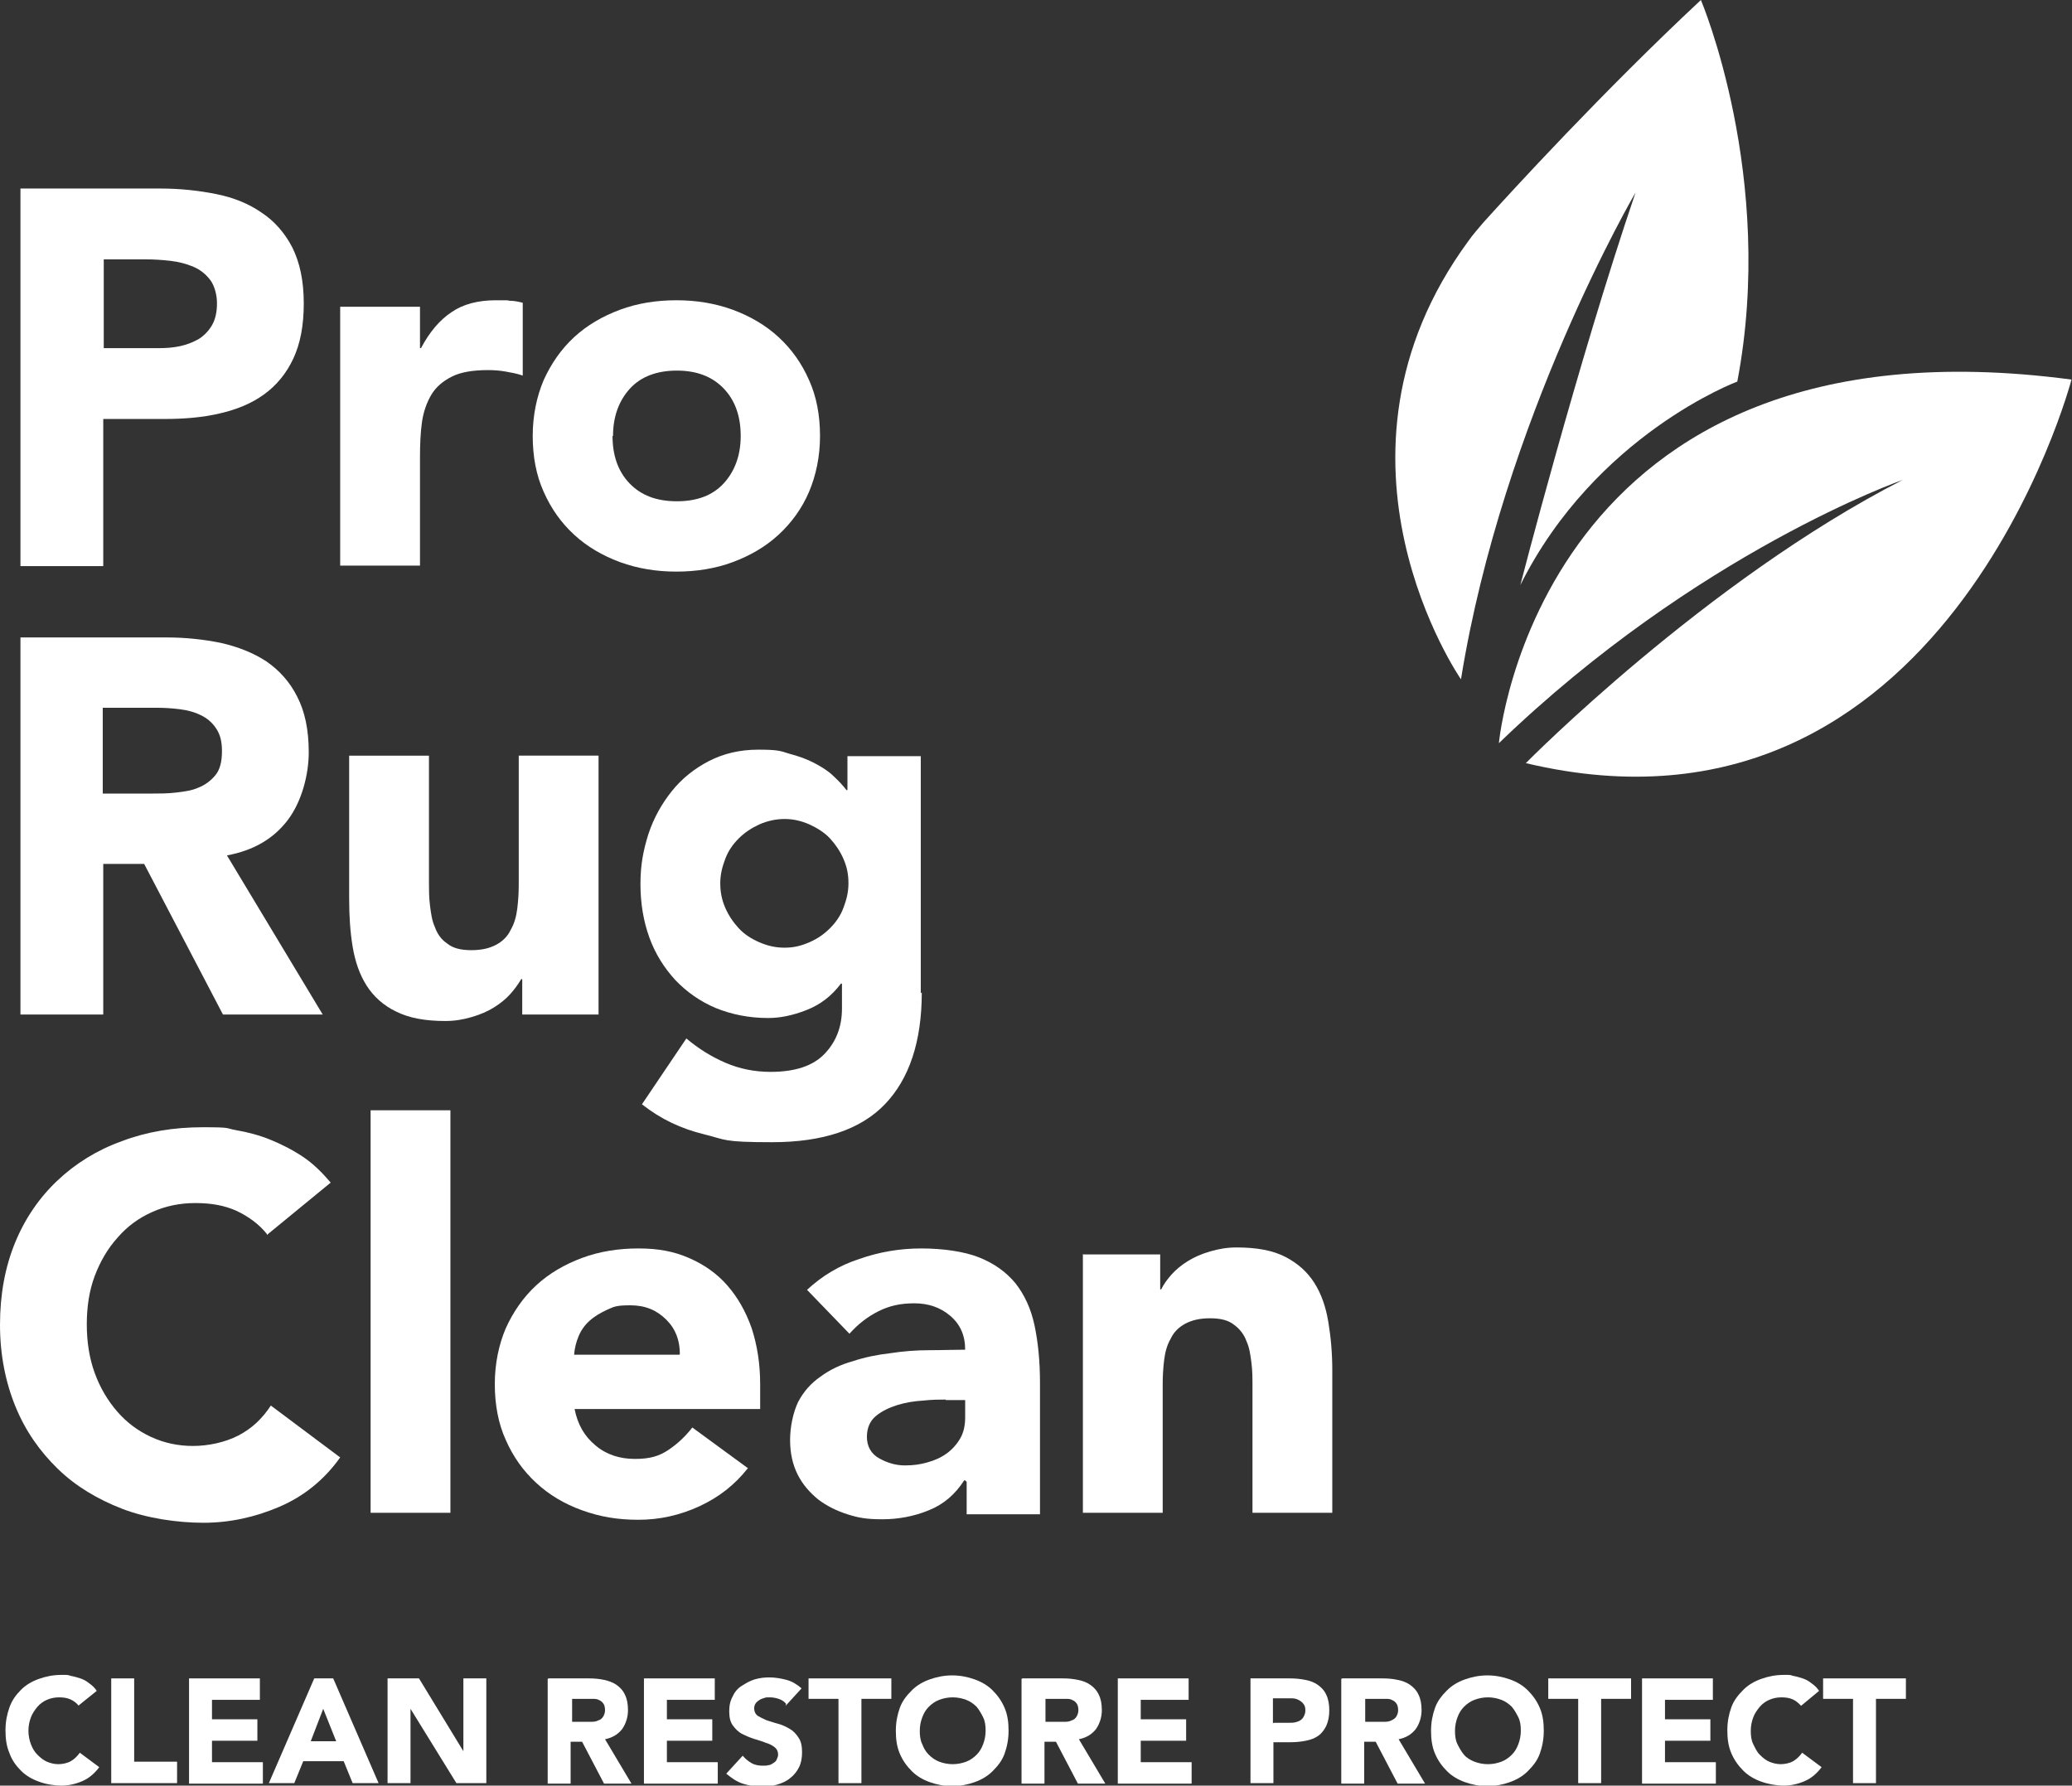 <?xml version="1.0" encoding="UTF-8"?>
<svg id="Layer_1" xmlns="http://www.w3.org/2000/svg" version="1.1" viewBox="0 0 415.4 358">
  <rect x="0" y="0" width="415.4" height="358" fill="#333333" stroke="none"/>
  <!-- Generator: Adobe Illustrator 29.6.1, SVG Export Plug-In . SVG Version: 2.1.1 Build 9)  -->
  <defs>
    <style>
      .st0 {
        fill: #fff;
      }
    </style>
  </defs>
  <path class="st0" d="M300.5,149s7.9-87.1,114.8-72.9c0,0-25.4,96.9-109.4,76.9,0,0,36.1-36.6,75.6-56.8,0,0-41.2,14.4-81,52.8Z"/>
  <path class="st0" d="M348.3,76.5s-28.4,10.6-43.5,40.8c0,0,11.5-44.6,23.1-78.7,0,0-26.6,45.4-35,97.6,0,0-30.6-44.2,1.5-87.9.9-1.3,2-2.5,3-3.7C302.9,38.5,321.3,18.4,341,0c0,0,15.1,35.5,7.3,76.5h0Z"/>
  <g>
    <path class="st0" d="M4.1,37.8h28.1c3.9,0,7.6.4,11.1,1.1,3.5.7,6.5,1.9,9.1,3.7,2.6,1.7,4.7,4.1,6.2,7,1.5,3,2.3,6.7,2.3,11.2s-.7,8.1-2.1,11.1c-1.4,3-3.4,5.4-5.9,7.2-2.5,1.8-5.4,3-8.9,3.8-3.4.8-7.1,1.1-11.1,1.1h-12.2v29.5H4.1V37.8ZM20.7,69.8h11.1c1.5,0,2.9-.1,4.3-.4,1.4-.3,2.6-.8,3.7-1.4,1.1-.7,2-1.6,2.7-2.8.7-1.2,1-2.7,1-4.4s-.5-3.5-1.3-4.6c-.9-1.2-2-2.1-3.4-2.7-1.4-.6-2.9-1-4.6-1.2-1.7-.2-3.4-.3-4.9-.3h-8.5v17.9h0Z"/>
    <path class="st0" d="M68.2,61.5h16v8.3h.2c1.7-3.2,3.7-5.6,6.1-7.2,2.3-1.6,5.3-2.4,8.9-2.4s1.8,0,2.8.1c.9,0,1.8.2,2.6.4v14.6c-1.1-.4-2.3-.6-3.4-.8s-2.3-.3-3.5-.3c-3.1,0-5.5.4-7.3,1.3s-3.2,2.1-4.1,3.6-1.6,3.4-1.9,5.5-.4,4.5-.4,7.1v21.7h-16v-51.9h0Z"/>
    <path class="st0" d="M106.8,87.4c0-4.1.8-7.9,2.2-11.2,1.5-3.3,3.5-6.2,6.1-8.6,2.6-2.4,5.7-4.2,9.2-5.5,3.5-1.3,7.3-1.9,11.3-1.9s7.7.6,11.3,1.9c3.5,1.3,6.6,3.1,9.2,5.5,2.6,2.4,4.6,5.2,6.1,8.6,1.5,3.3,2.2,7.1,2.2,11.2s-.8,7.9-2.2,11.2-3.5,6.2-6.1,8.6c-2.6,2.4-5.7,4.2-9.2,5.5-3.5,1.3-7.3,1.9-11.3,1.9s-7.7-.6-11.3-1.9c-3.5-1.3-6.6-3.1-9.2-5.5-2.6-2.4-4.6-5.2-6.1-8.6-1.5-3.3-2.2-7.1-2.2-11.2ZM122.8,87.4c0,3.9,1.1,7.1,3.4,9.5s5.4,3.6,9.5,3.6,7.2-1.2,9.4-3.6c2.2-2.4,3.4-5.6,3.4-9.5s-1.1-7.1-3.4-9.5-5.4-3.6-9.4-3.6-7.2,1.2-9.4,3.6c-2.2,2.4-3.4,5.6-3.4,9.5Z"/>
    <path class="st0" d="M4.1,127.8h29.3c3.8,0,7.5.4,10.9,1.1,3.5.8,6.5,2,9.1,3.7,2.6,1.8,4.7,4.1,6.2,7.1,1.5,2.9,2.3,6.6,2.3,11.1s-1.4,9.9-4.2,13.6-6.8,6.1-12.2,7.1l19.2,31.9h-20l-15.8-30.2h-8.2v30.2H4.1v-75.6h0ZM20.7,159.1h9.8c1.5,0,3.1,0,4.8-.2s3.2-.4,4.5-1c1.3-.5,2.5-1.4,3.4-2.5s1.3-2.7,1.3-4.8-.4-3.4-1.2-4.6-1.8-2-3-2.6c-1.2-.6-2.6-1-4.2-1.2-1.6-.2-3.1-.3-4.6-.3h-10.9s0,17.2,0,17.2Z"/>
    <path class="st0" d="M120.1,203.4h-15.4v-7.1h-.2c-.6,1-1.3,2-2.2,3s-2,1.9-3.3,2.7c-1.3.8-2.7,1.4-4.4,1.9s-3.4.8-5.3.8c-4.1,0-7.3-.6-9.9-1.9-2.5-1.2-4.5-3-5.9-5.2-1.4-2.2-2.3-4.8-2.8-7.8-.5-3-.7-6.2-.7-9.7v-28.6h16v25.4c0,1.5,0,3,.2,4.6s.4,3.1,1,4.4c.5,1.4,1.3,2.5,2.5,3.3,1.1.9,2.7,1.3,4.8,1.3s3.7-.4,5-1.1,2.3-1.7,2.9-3c.7-1.2,1.1-2.6,1.3-4.2.2-1.6.3-3.2.3-4.9v-25.8h16s0,51.9,0,51.9Z"/>
    <path class="st0" d="M184.8,199c0,9.8-2.5,17.3-7.4,22.4-4.9,5.1-12.5,7.6-22.6,7.6s-9.2-.5-13.7-1.6-8.6-3-12.4-6l8.9-13.2c2.5,2.1,5.1,3.7,7.9,4.9s5.8,1.8,9,1.8c4.9,0,8.5-1.2,10.8-3.6,2.3-2.4,3.5-5.4,3.5-9.1v-5h-.2c-1.9,2.5-4.1,4.2-6.9,5.3s-5.3,1.6-7.7,1.6c-3.8,0-7.3-.7-10.5-2-3.1-1.3-5.8-3.2-8.1-5.6-2.2-2.4-4-5.2-5.2-8.5-1.2-3.3-1.8-6.9-1.8-10.8s.6-6.8,1.6-10c1.1-3.3,2.7-6.1,4.7-8.6,2-2.5,4.5-4.5,7.4-6s6.2-2.3,9.9-2.3,4.4.2,6.2.8c1.9.5,3.6,1.1,5.1,1.9s2.8,1.6,3.8,2.6c1.1,1,1.9,1.9,2.6,2.8h.2v-6.8h14.7v47.5h0ZM144.4,177.1c0,1.7.3,3.3,1,4.9s1.6,2.9,2.7,4.1,2.5,2.1,4.1,2.8,3.2,1.1,5.1,1.1,3.4-.4,5-1.1c1.6-.7,2.9-1.6,4.1-2.8s2.1-2.5,2.7-4.1,1-3.1,1-4.9-.3-3.3-1-4.9-1.6-2.9-2.7-4.1-2.6-2.1-4.1-2.8c-1.6-.7-3.2-1.1-5-1.1s-3.5.4-5.1,1.1c-1.5.7-2.9,1.6-4.1,2.8s-2.1,2.5-2.7,4.1-1,3.1-1,4.9Z"/>
    <path class="st0" d="M53.5,247.4c-1.6-2-3.7-3.5-6-4.6-2.4-1.1-5.1-1.6-8.3-1.6s-6,.6-8.7,1.8c-2.7,1.2-5,2.9-6.9,5.1-2,2.2-3.5,4.8-4.6,7.7s-1.6,6.2-1.6,9.7.5,6.8,1.6,9.8c1.1,3,2.6,5.5,4.5,7.7,1.9,2.2,4.2,3.9,6.8,5.1,2.6,1.2,5.4,1.8,8.4,1.8s6.4-.7,9.1-2.1,4.8-3.4,6.5-6l13.9,10.4c-3.2,4.5-7.3,7.8-12.2,9.9s-10,3.2-15.2,3.2-11.4-.9-16.3-2.8-9.3-4.5-12.9-8-6.5-7.6-8.5-12.5S0,271.6,0,265.6s1-11.5,3-16.4c2-4.9,4.9-9.1,8.5-12.5,3.6-3.4,7.9-6.1,12.9-7.9,5-1.9,10.4-2.8,16.3-2.8s4.4.2,6.7.6,4.6,1,6.8,1.9c2.2.9,4.4,2,6.5,3.4,2.1,1.4,3.9,3.2,5.6,5.2l-12.8,10.5h0Z"/>
    <path class="st0" d="M74.3,222.6h16v80.7h-16v-80.7h0Z"/>
    <path class="st0" d="M149.9,294.4c-2.6,3.3-5.8,5.8-9.7,7.6-3.9,1.8-8,2.7-12.2,2.7s-7.7-.6-11.3-1.9-6.6-3.1-9.2-5.5c-2.6-2.4-4.6-5.2-6.1-8.6-1.5-3.3-2.2-7.1-2.2-11.2s.8-7.9,2.2-11.2c1.5-3.3,3.5-6.2,6.1-8.6s5.7-4.2,9.2-5.5,7.3-1.9,11.3-1.9,7.1.6,10.1,1.9c3,1.3,5.6,3.1,7.7,5.5,2.1,2.4,3.7,5.2,4.9,8.6,1.1,3.4,1.7,7.1,1.7,11.2v5h-37.2c.6,3.1,2,5.5,4.2,7.3,2.1,1.8,4.8,2.7,7.9,2.7s4.9-.6,6.7-1.8c1.8-1.2,3.4-2.7,4.8-4.5l11.2,8.2h0ZM136.3,271.5c0-2.7-.8-5-2.7-6.9-1.9-1.9-4.2-2.9-7.2-2.9s-3.3.3-4.7.9c-1.3.6-2.5,1.3-3.5,2.2s-1.7,1.9-2.2,3.1-.8,2.4-.9,3.7h21.1Z"/>
    <path class="st0" d="M193.5,296.8h-.2c-1.8,2.8-4.1,4.8-7.1,6-2.9,1.2-6.1,1.8-9.3,1.8s-4.8-.3-7-1c-2.2-.7-4.2-1.7-5.9-3-1.7-1.4-3.1-3-4.1-5-1-2-1.5-4.3-1.5-6.9s.6-5.5,1.6-7.6c1.1-2.1,2.6-3.8,4.5-5.1,1.9-1.4,4-2.4,6.5-3.1,2.4-.8,4.9-1.3,7.5-1.6,2.6-.4,5.2-.6,7.8-.6,2.6,0,5-.1,7.2-.1,0-2.9-1-5.1-3-6.8s-4.4-2.5-7.2-2.5-5,.5-7.2,1.6c-2.2,1.1-4.1,2.6-5.8,4.5l-8.5-8.8c3-2.8,6.5-4.9,10.5-6.2,4-1.4,8.1-2.1,12.4-2.1s8.6.6,11.6,1.8,5.4,2.9,7.3,5.2c1.8,2.3,3.1,5.1,3.8,8.4.7,3.3,1.1,7.1,1.1,11.5v26.4h-14.7v-6.5h0ZM189.6,280.6c-1.2,0-2.7,0-4.5.2-1.8.1-3.6.4-5.2.9s-3.1,1.2-4.3,2.2c-1.2,1-1.8,2.4-1.8,4.2s.8,3.4,2.5,4.3c1.6.9,3.3,1.4,5.1,1.4s3.1-.2,4.5-.6c1.5-.4,2.8-1,3.9-1.8,1.1-.8,2-1.8,2.7-3,.7-1.2,1-2.6,1-4.3v-3.4h-3.9Z"/>
    <path class="st0" d="M217.2,251.5h15.4v7h.2c.5-1,1.2-2,2.1-3,.9-1,2-1.9,3.3-2.7,1.3-.8,2.7-1.4,4.4-1.9s3.4-.8,5.3-.8c4.1,0,7.3.6,9.8,1.9s4.4,3,5.8,5.2c1.4,2.2,2.3,4.8,2.8,7.8.5,3,.8,6.2.8,9.7v28.6h-16v-25.4c0-1.5,0-3-.2-4.6s-.4-3.1-1-4.4c-.5-1.4-1.4-2.5-2.5-3.3-1.1-.9-2.7-1.3-4.8-1.3s-3.7.4-5,1.1-2.3,1.7-2.9,3c-.7,1.2-1.1,2.6-1.3,4.2s-.3,3.2-.3,4.9v25.8h-16v-51.9h0Z"/>
  </g>
  <g>
    <path class="st0" d="M15.8,342c-.4-.5-1-1-1.7-1.3-.7-.3-1.4-.4-2.3-.4s-1.7.2-2.4.5c-.7.3-1.4.8-1.9,1.4-.5.6-1,1.3-1.3,2.1-.3.8-.5,1.7-.5,2.7s.2,1.9.5,2.7c.3.8.7,1.5,1.3,2.1s1.2,1.1,1.9,1.4,1.5.5,2.3.5,1.8-.2,2.5-.6c.7-.4,1.3-1,1.8-1.7l3.9,2.9c-.9,1.2-2,2.2-3.4,2.8-1.4.6-2.8.9-4.2.9s-3.2-.3-4.5-.8c-1.4-.5-2.6-1.2-3.6-2.2-1-1-1.8-2.1-2.3-3.5-.6-1.4-.8-2.9-.8-4.6s.3-3.2.8-4.6,1.3-2.5,2.3-3.5c1-1,2.2-1.7,3.6-2.2,1.4-.5,2.9-.8,4.5-.8s1.2,0,1.9.2c.6.1,1.3.3,1.9.5.6.2,1.2.5,1.8,1,.6.4,1.1.9,1.5,1.5l-3.6,2.9h0Z"/>
    <path class="st0" d="M22.3,336.5h4.6v16.7h8.6v4.3h-13.2v-21h0Z"/>
    <path class="st0" d="M37.9,336.5h14.2v4.3h-9.6v3.9h9.1v4.3h-9.1v4.3h10.2v4.3h-14.8v-21h0Z"/>
    <path class="st0" d="M63,336.5h3.8l9.1,21h-5.2l-1.8-4.4h-8.1l-1.8,4.4h-5.1l9.1-21h0ZM64.8,342.6l-2.5,6.5h5.1l-2.6-6.5h0Z"/>
    <path class="st0" d="M77.7,336.5h6.3l8.9,14.6h0v-14.6h4.6v21h-6l-9.2-14.9h0v14.9h-4.6s0-21,0-21Z"/>
    <path class="st0" d="M110,336.5h8.1c1.1,0,2.1.1,3,.3s1.8.5,2.5,1c.7.5,1.3,1.1,1.7,2,.4.8.6,1.8.6,3.1s-.4,2.7-1.2,3.8c-.8,1-1.9,1.7-3.4,2l5.3,8.9h-5.5l-4.4-8.4h-2.3v8.4h-4.6v-21h0ZM114.7,345.2h2.7c.4,0,.8,0,1.3,0,.5,0,.9-.1,1.3-.3.4-.1.7-.4.9-.7.2-.3.4-.8.4-1.3s-.1-1-.3-1.3c-.2-.3-.5-.6-.8-.7-.3-.2-.7-.3-1.2-.3s-.9,0-1.3,0h-3v4.8h0Z"/>
    <path class="st0" d="M129.1,336.5h14.2v4.3h-9.6v3.9h9.1v4.3h-9.1v4.3h10.2v4.3h-14.8v-21h0Z"/>
    <path class="st0" d="M157.6,341.6c-.4-.5-.9-.8-1.5-1-.6-.2-1.2-.3-1.8-.3s-.7,0-1,.1-.7.2-1,.4c-.3.2-.6.4-.8.7s-.3.6-.3,1c0,.6.2,1.1.7,1.5.5.3,1.1.6,1.8.9.7.2,1.5.5,2.3.7.8.2,1.6.6,2.3,1,.7.4,1.3,1,1.8,1.8.5.7.7,1.7.7,2.9s-.2,2.2-.6,3-1,1.6-1.8,2.2c-.7.6-1.6,1-2.6,1.3-1,.3-2,.4-3.1.4s-2.6-.2-3.8-.6c-1.2-.4-2.2-1.1-3.3-2l3.3-3.6c.5.6,1.1,1.1,1.8,1.5.7.4,1.5.5,2.2.5s.8,0,1.1-.1c.4,0,.7-.2,1-.4s.6-.4.7-.7.3-.6.3-1c0-.6-.2-1.1-.7-1.5-.5-.4-1.1-.7-1.8-.9-.7-.3-1.5-.5-2.4-.8-.9-.3-1.6-.6-2.4-1-.7-.4-1.3-1-1.8-1.7-.5-.7-.7-1.6-.7-2.8s.2-2.1.7-3c.4-.9,1-1.6,1.8-2.1s1.6-1,2.6-1.3,2-.4,3-.4,2.3.2,3.4.5,2.1.9,3,1.7l-3.2,3.5h0Z"/>
    <path class="st0" d="M168.1,340.6h-6v-4.1h16.6v4.1h-6v16.9h-4.6v-16.9h0Z"/>
    <path class="st0" d="M179.6,347c0-1.7.3-3.2.8-4.6s1.4-2.5,2.4-3.5c1-1,2.2-1.7,3.6-2.2,1.4-.5,2.9-.8,4.5-.8s3.1.3,4.5.8,2.6,1.2,3.6,2.2c1,1,1.8,2.1,2.4,3.5.6,1.4.8,2.9.8,4.6s-.3,3.2-.8,4.6-1.4,2.5-2.4,3.5c-1,1-2.2,1.7-3.6,2.2-1.4.5-2.9.8-4.5.8s-3.1-.3-4.5-.8c-1.4-.5-2.6-1.2-3.6-2.2-1-1-1.8-2.1-2.4-3.5-.6-1.4-.8-2.9-.8-4.6ZM184.4,347c0,1,.1,1.9.5,2.7.3.8.7,1.5,1.3,2.1.6.6,1.3,1.1,2.1,1.4s1.7.5,2.7.5,1.9-.2,2.7-.5c.8-.3,1.5-.8,2.1-1.4.6-.6,1-1.3,1.3-2.1s.5-1.7.5-2.7-.1-1.9-.5-2.7-.8-1.5-1.3-2.1c-.6-.6-1.3-1.1-2.1-1.4-.8-.3-1.7-.5-2.7-.5s-1.9.2-2.7.5c-.8.3-1.5.8-2.1,1.4-.6.6-1,1.3-1.3,2.1-.3.8-.5,1.7-.5,2.7Z"/>
    <path class="st0" d="M205,336.5h8.1c1.1,0,2.1.1,3,.3,1,.2,1.8.5,2.5,1,.7.5,1.3,1.1,1.7,2,.4.8.6,1.8.6,3.1s-.4,2.7-1.2,3.8c-.8,1-1.9,1.7-3.4,2l5.3,8.9h-5.5l-4.4-8.4h-2.3v8.4h-4.6v-21h0ZM209.6,345.2h2.7c.4,0,.9,0,1.3,0,.5,0,.9-.1,1.3-.3.4-.1.7-.4.9-.7.2-.3.4-.8.4-1.3s-.1-1-.3-1.3c-.2-.3-.5-.6-.8-.7-.3-.2-.7-.3-1.2-.3-.4,0-.9,0-1.3,0h-3v4.8h0Z"/>
    <path class="st0" d="M224.1,336.5h14.2v4.3h-9.6v3.9h9.1v4.3h-9.1v4.3h10.2v4.3h-14.8v-21h0Z"/>
    <path class="st0" d="M250.8,336.5h7.8c1.1,0,2.1.1,3.1.3,1,.2,1.8.5,2.5,1s1.3,1.1,1.7,2c.4.8.6,1.9.6,3.1s-.2,2.2-.6,3.1c-.4.8-.9,1.5-1.6,2-.7.5-1.5.8-2.5,1-1,.2-2,.3-3.1.3h-3.4v8.2h-4.6v-21h0ZM255.4,345.4h3.1c.4,0,.8,0,1.2-.1s.7-.2,1-.4.5-.4.7-.8.3-.7.3-1.2-.1-1-.4-1.3c-.2-.3-.6-.6-1-.8s-.8-.3-1.3-.3c-.5,0-.9,0-1.4,0h-2.4v5h0Z"/>
    <path class="st0" d="M269.1,336.5h8.1c1.1,0,2.1.1,3,.3,1,.2,1.8.5,2.5,1,.7.5,1.3,1.1,1.7,2,.4.8.6,1.8.6,3.1s-.4,2.7-1.2,3.8c-.8,1-1.9,1.7-3.4,2l5.3,8.9h-5.5l-4.4-8.4h-2.3v8.4h-4.6v-21h0ZM273.7,345.2h2.7c.4,0,.9,0,1.3,0,.5,0,.9-.1,1.3-.3s.7-.4.9-.7c.2-.3.4-.8.4-1.3s-.1-1-.3-1.3c-.2-.3-.5-.6-.8-.7-.3-.2-.7-.3-1.2-.3-.4,0-.9,0-1.3,0h-3v4.8h0Z"/>
    <path class="st0" d="M286.9,347c0-1.7.3-3.2.8-4.6s1.4-2.5,2.4-3.5c1-1,2.2-1.7,3.6-2.2s2.9-.8,4.5-.8,3.1.3,4.5.8c1.4.5,2.6,1.2,3.6,2.2,1,1,1.8,2.1,2.4,3.5s.8,2.9.8,4.6-.3,3.2-.8,4.6-1.4,2.5-2.4,3.5c-1,1-2.2,1.7-3.6,2.2-1.4.5-2.9.8-4.5.8s-3.1-.3-4.5-.8c-1.4-.5-2.6-1.2-3.6-2.2-1-1-1.8-2.1-2.4-3.5s-.8-2.9-.8-4.6ZM291.7,347c0,1,.1,1.9.5,2.7s.8,1.5,1.3,2.1,1.3,1.1,2.1,1.4,1.7.5,2.7.5,1.9-.2,2.7-.5c.8-.3,1.5-.8,2.1-1.4.6-.6,1-1.3,1.3-2.1s.5-1.7.5-2.7-.1-1.9-.5-2.7-.8-1.5-1.3-2.1c-.6-.6-1.3-1.1-2.1-1.4-.8-.3-1.7-.5-2.7-.5s-1.9.2-2.7.5c-.8.3-1.5.8-2.1,1.4-.6.6-1,1.3-1.3,2.1s-.5,1.7-.5,2.7Z"/>
    <path class="st0" d="M316.4,340.6h-6v-4.1h16.6v4.1h-6v16.9h-4.6v-16.9h0Z"/>
    <path class="st0" d="M329.2,336.5h14.2v4.3h-9.6v3.9h9.1v4.3h-9.1v4.3h10.2v4.3h-14.8v-21h0Z"/>
    <path class="st0" d="M361.1,342c-.5-.5-1-1-1.7-1.3s-1.4-.4-2.3-.4-1.7.2-2.4.5c-.7.3-1.4.8-1.9,1.4s-1,1.3-1.3,2.1-.5,1.7-.5,2.7.1,1.9.5,2.7.7,1.5,1.3,2.1,1.2,1.1,1.9,1.4,1.5.5,2.3.5,1.8-.2,2.5-.6c.7-.4,1.3-1,1.8-1.7l3.9,2.9c-.9,1.2-2,2.2-3.4,2.8-1.4.6-2.8.9-4.2.9s-3.1-.3-4.5-.8c-1.4-.5-2.6-1.2-3.6-2.2-1-1-1.8-2.1-2.4-3.5s-.8-2.9-.8-4.6.3-3.2.8-4.6,1.4-2.5,2.4-3.5c1-1,2.2-1.7,3.6-2.2s2.9-.8,4.5-.8,1.2,0,1.9.2c.6.1,1.3.3,1.9.5.6.2,1.2.5,1.8,1,.6.4,1.1.9,1.5,1.5l-3.5,2.9h0Z"/>
    <path class="st0" d="M371.5,340.6h-6v-4.1h16.6v4.1h-6v16.9h-4.6v-16.9h0Z"/>
  </g>
</svg>